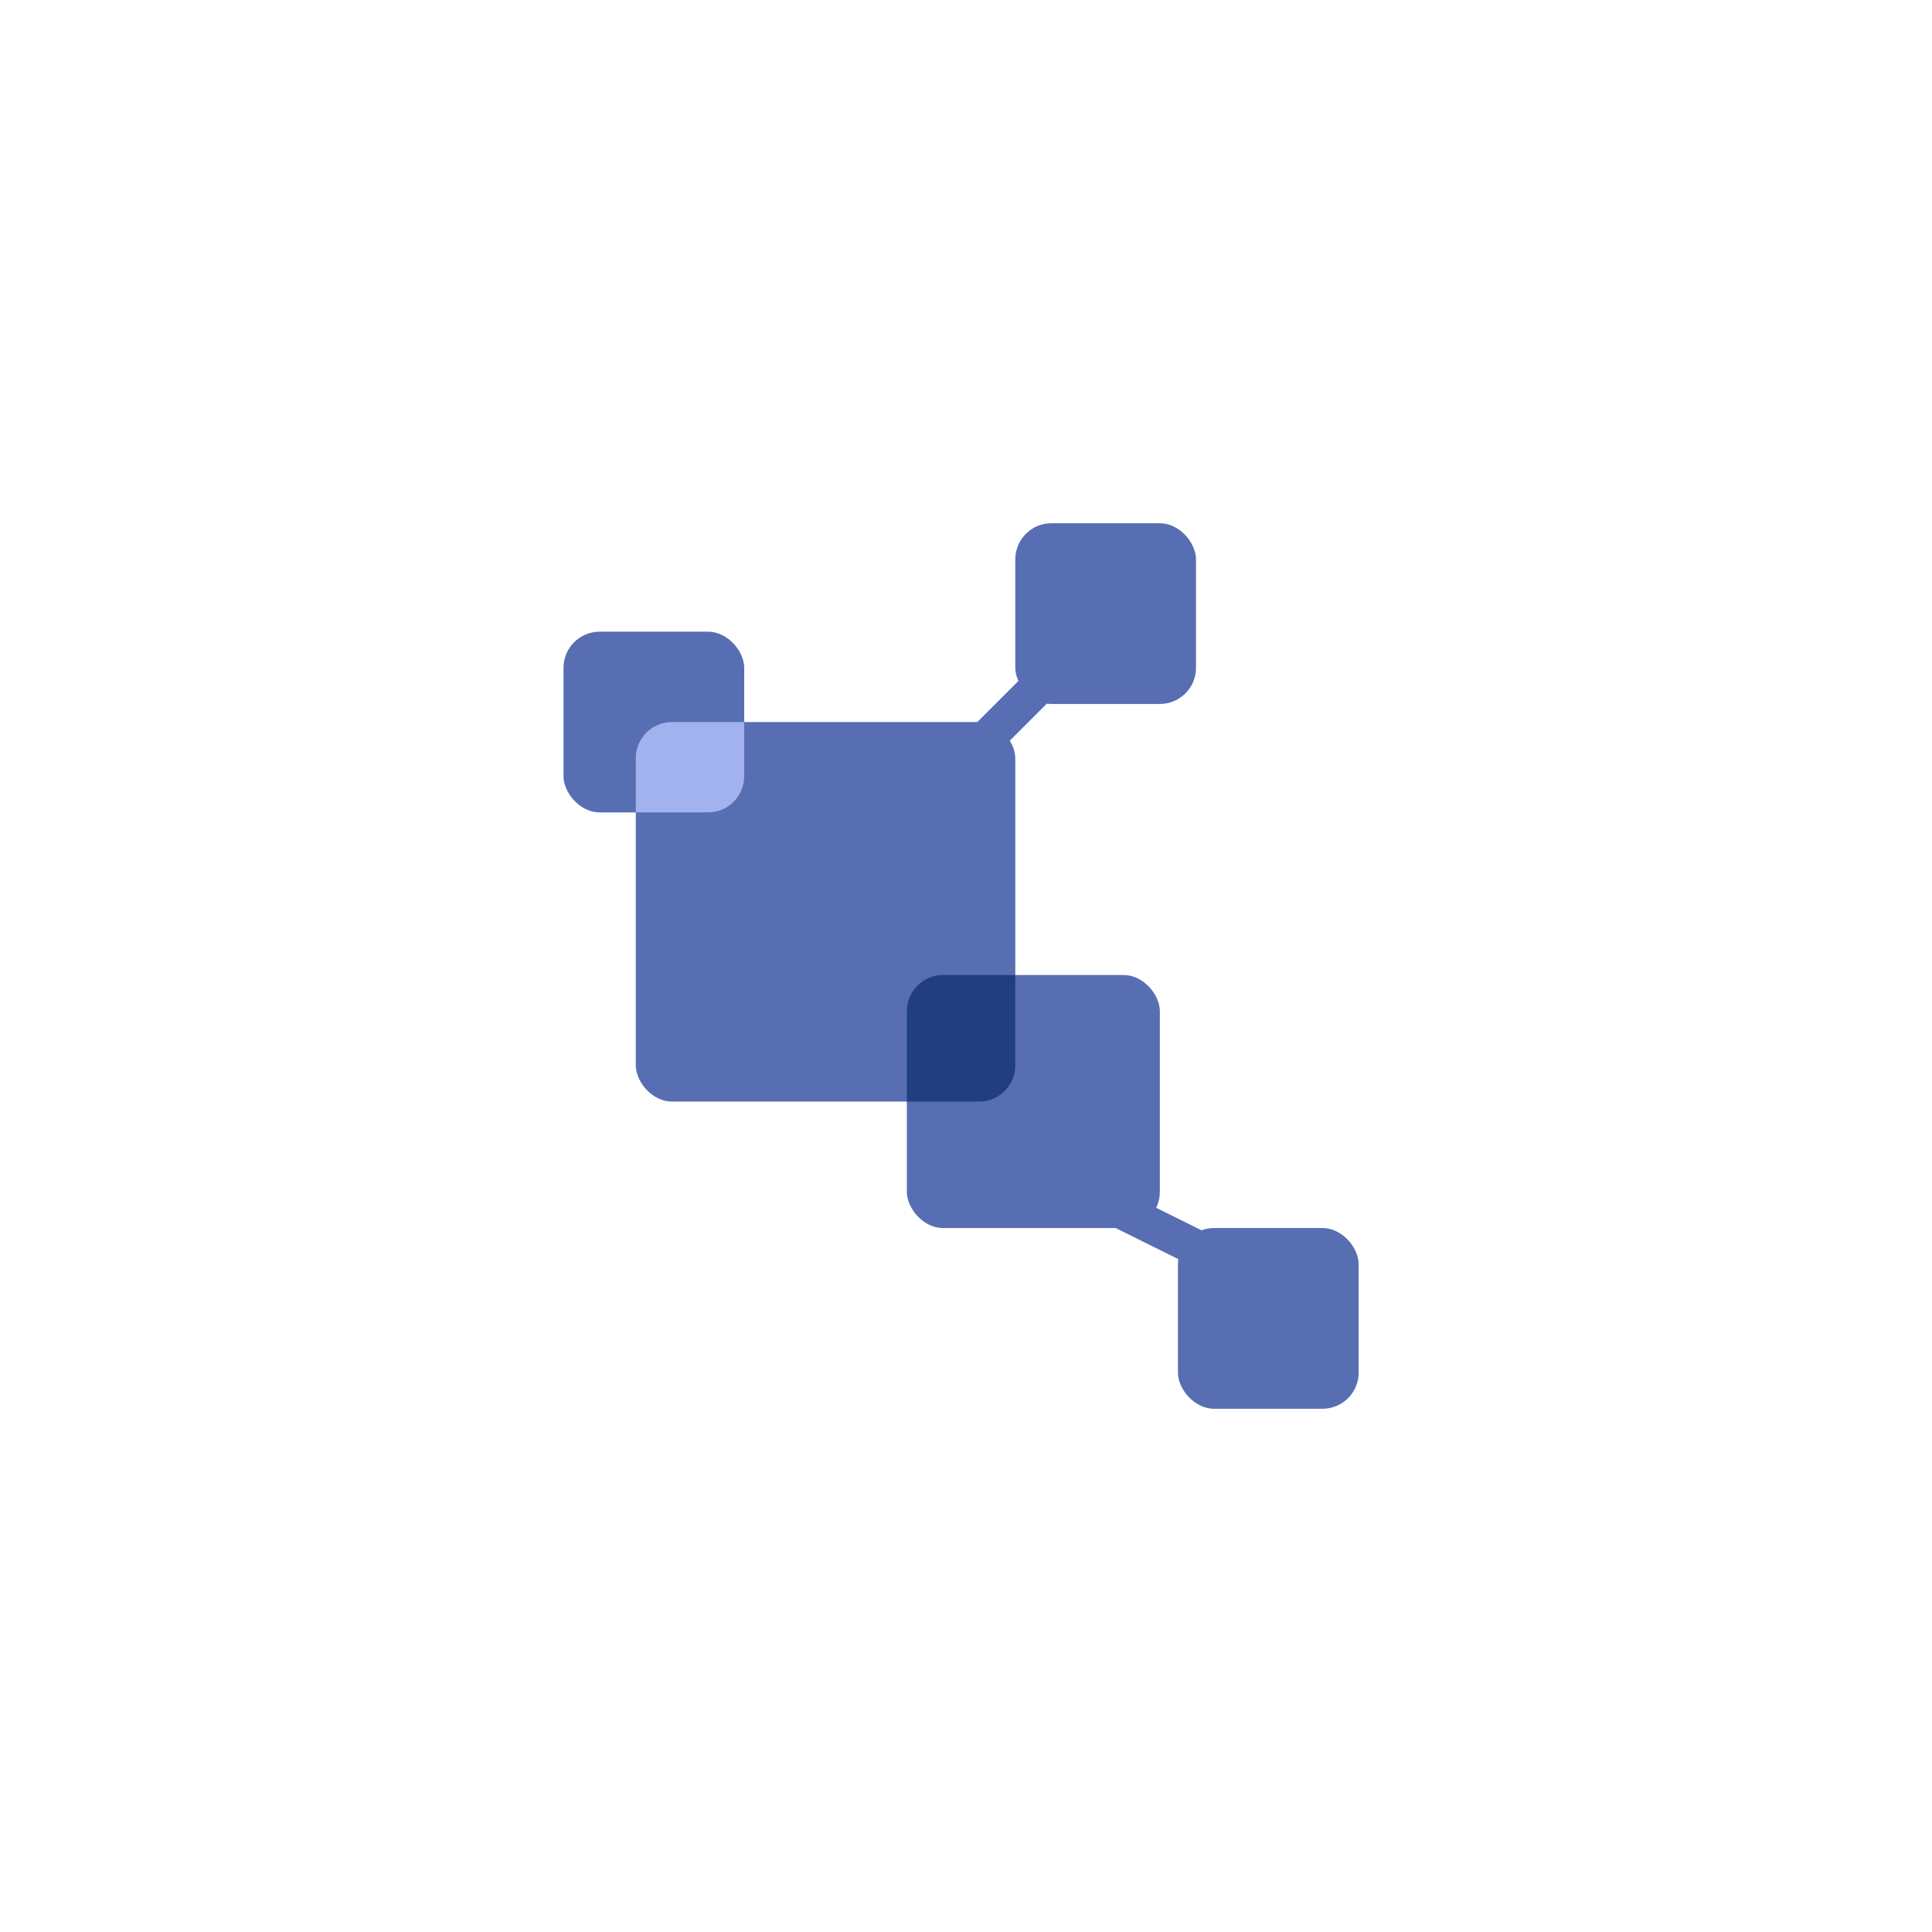 <svg width="96" height="96" viewBox="0 0 96 96" fill="none" xmlns="http://www.w3.org/2000/svg">
<rect x="0" y="0" width="96" height="96" fill="#808080" stroke="none"/>
<g clip-path="url(#clip0_513_221)">
<path d="M96 0H0V96H96V0Z" fill="white"/>
<rect x="45.061" y="48.449" width="12.571" height="12.571" rx="1.796" fill="#576EB2"/>
<rect x="31.592" y="35.878" width="18.857" height="18.857" rx="1.796" fill="#576EB2"/>
<rect x="50.449" y="26" width="8.98" height="8.98" rx="1.796" fill="#576EB2"/>
<rect x="58.531" y="61.02" width="8.98" height="8.98" rx="1.796" fill="#576EB2"/>
<rect x="28" y="31.388" width="8.98" height="8.98" rx="1.796" fill="#576EB2"/>
<path d="M45.061 50.245C45.061 49.253 45.865 48.449 46.857 48.449H50.449V52.939C50.449 53.931 49.645 54.735 48.653 54.735H45.061V50.245Z" fill="#213E80"/>
<path d="M31.592 37.673C31.592 36.682 32.396 35.878 33.388 35.878H36.98V38.571C36.98 39.563 36.176 40.367 35.184 40.367H31.592V37.673Z" fill="#A2B2EE"/>
<rect x="42.367" y="42.073" width="12.571" height="1.796" transform="rotate(-45 42.367 42.073)" fill="#576EB2"/>
<rect width="12.571" height="1.796" transform="matrix(0.896 0.445 0.445 -0.896 52.974 59.797)" fill="#576EB2"/>
</g>
<defs>
<clipPath id="clip0_513_221">
<rect width="96" height="96" fill="white"/>
</clipPath>
</defs>
</svg>
